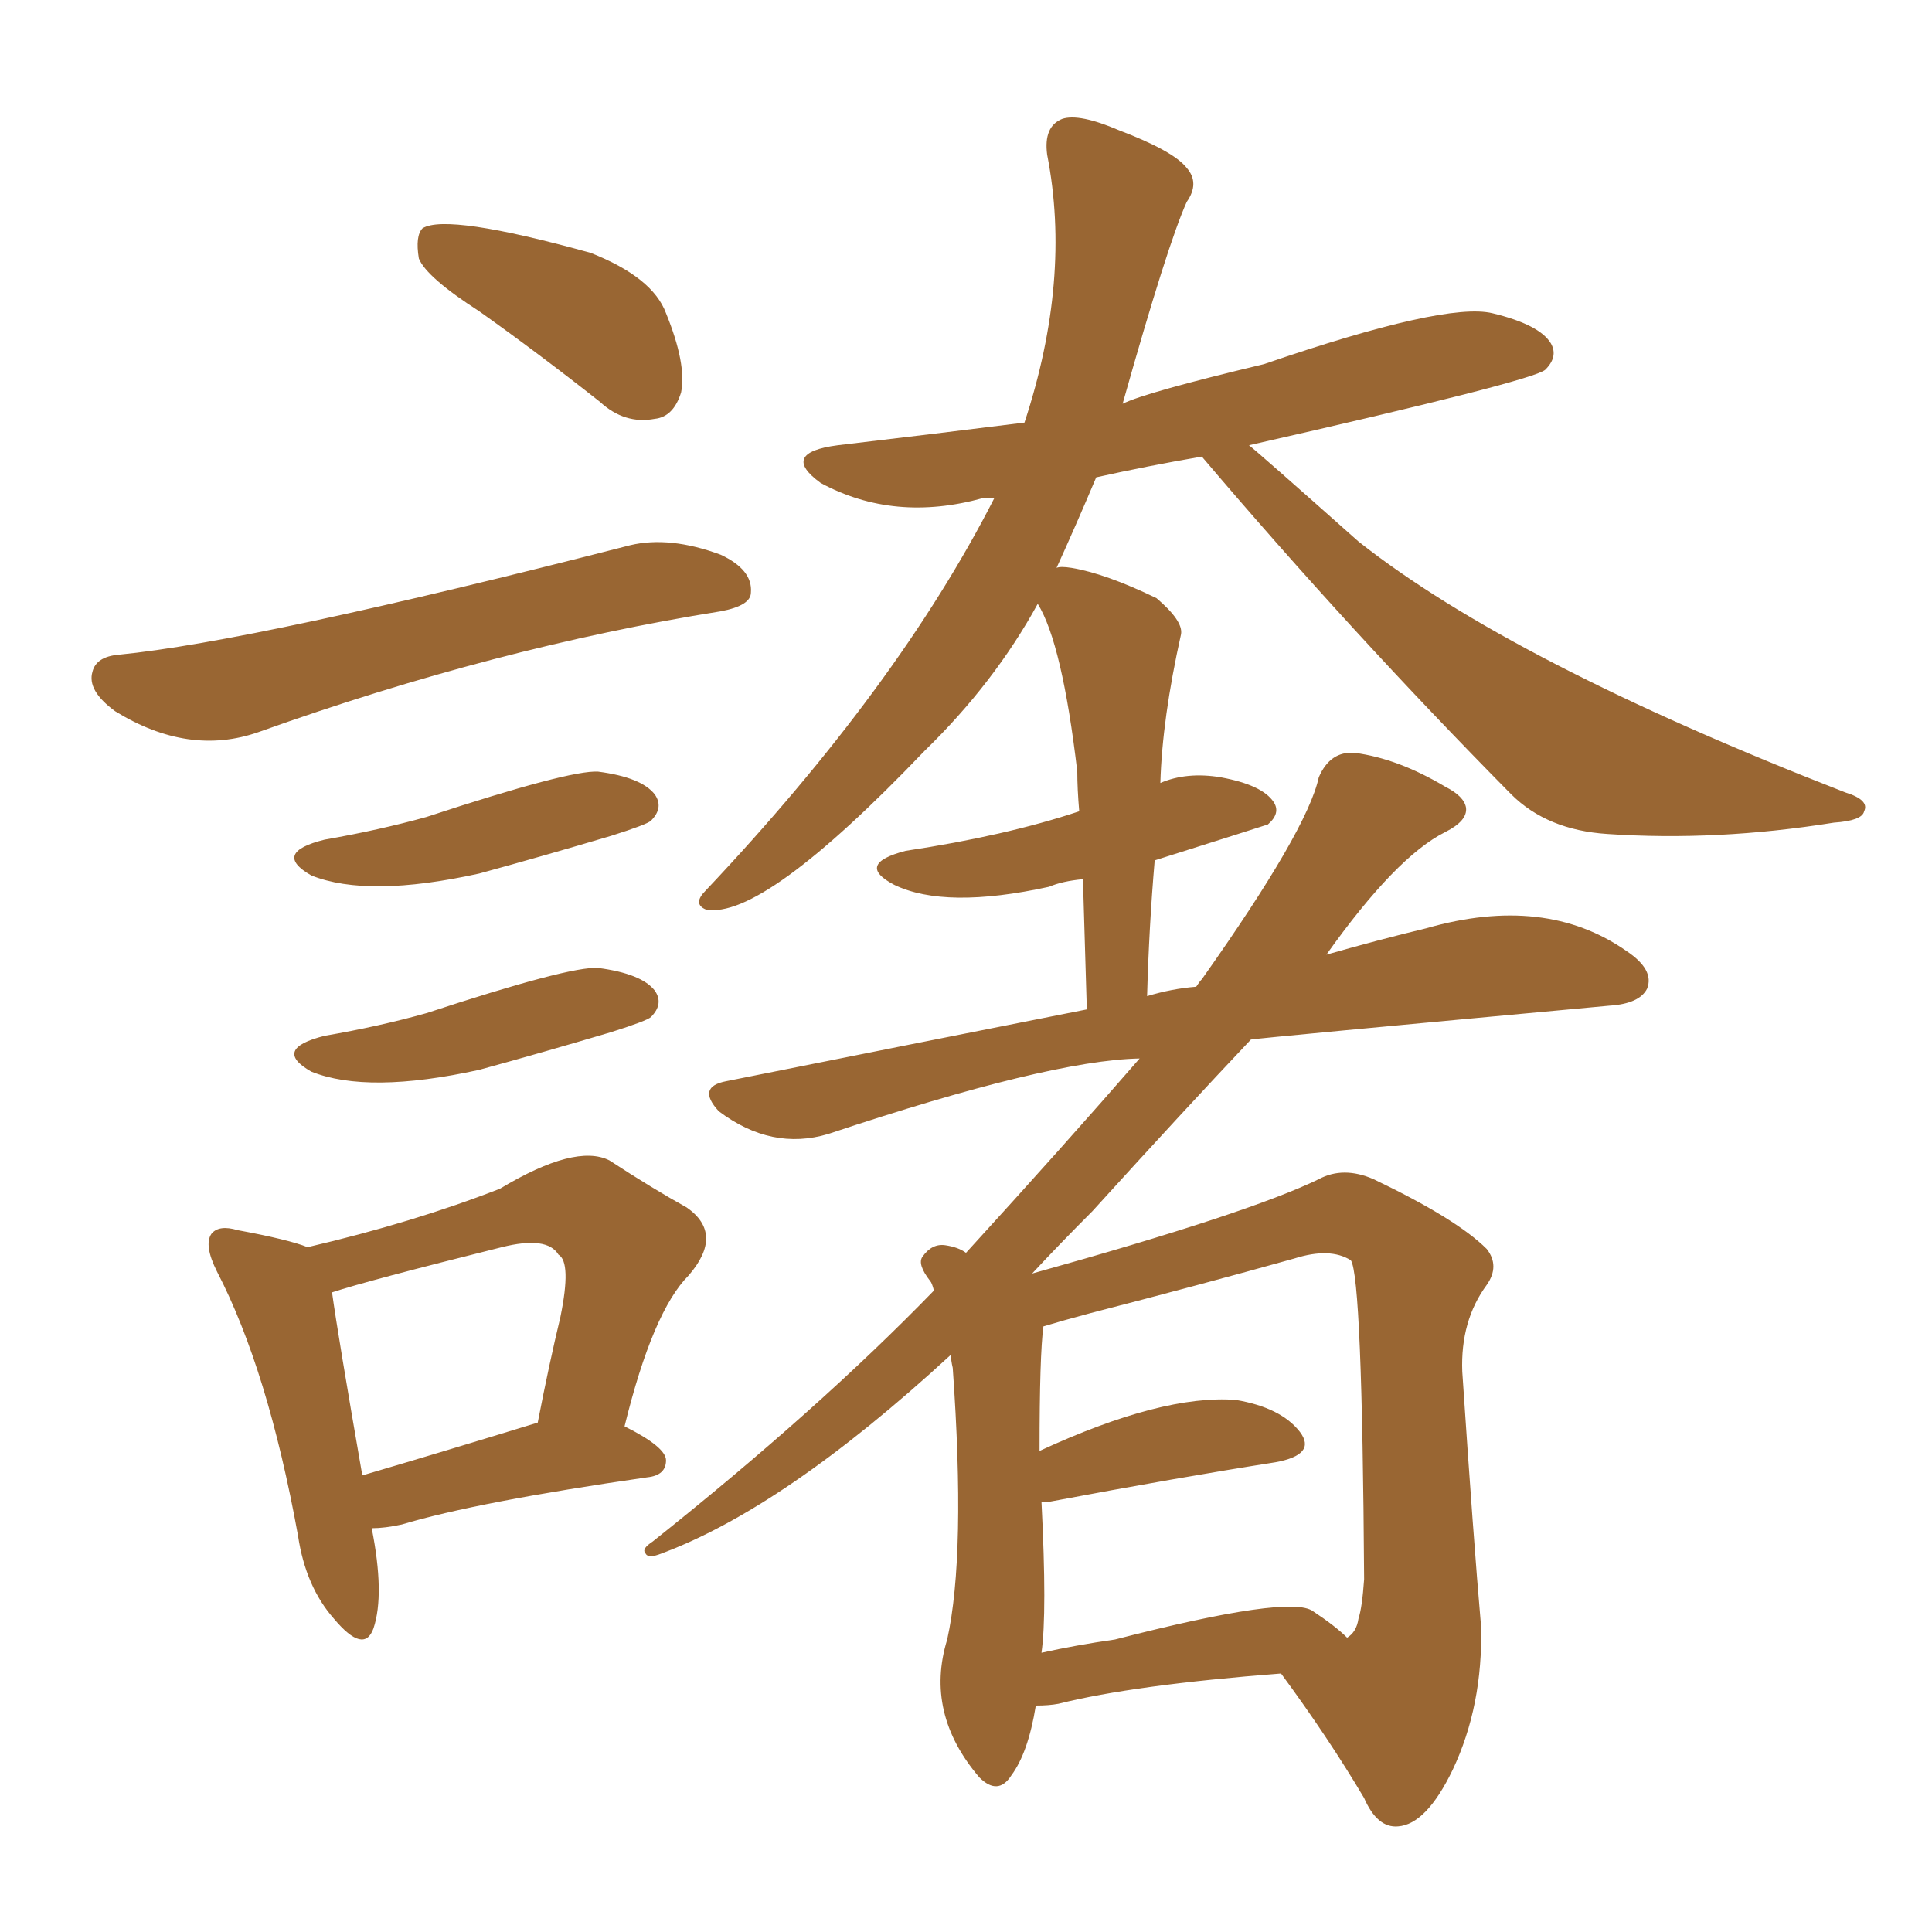 <svg xmlns="http://www.w3.org/2000/svg" xmlns:xlink="http://www.w3.org/1999/xlink" width="150" height="150"><path fill="#996633" padding="10" d="M80.42 132.42L80.42 132.42Q79.83 136.08 78.52 137.84L78.52 137.84Q77.49 139.45 76.03 137.99L76.03 137.99Q71.78 133.01 73.54 127.29L73.54 127.29Q75 120.70 73.97 106.20L73.97 106.20Q73.83 105.62 73.83 105.18L73.83 105.18Q60.79 117.19 51.12 120.70L51.12 120.70Q50.24 121.00 50.10 120.56L50.10 120.56Q49.80 120.26 50.68 119.68L50.68 119.68Q63.57 109.42 72.51 100.20L72.51 100.20Q72.36 99.61 72.22 99.46L72.22 99.46Q71.19 98.14 71.63 97.56L71.63 97.56Q72.36 96.53 73.39 96.68L73.39 96.68Q74.41 96.83 75 97.27L75 97.27Q82.76 88.77 88.48 82.18L88.48 82.18Q81.45 82.32 64.31 88.04L64.31 88.04Q59.91 89.36 55.81 86.28L55.81 86.28Q54.05 84.38 56.40 83.94L56.40 83.94Q71.04 81.01 84.38 78.37L84.38 78.37Q84.23 73.10 84.08 68.26L84.08 68.26Q82.47 68.41 81.45 68.85L81.45 68.85Q73.39 70.61 69.43 68.70L69.43 68.70Q66.36 67.09 70.31 66.06L70.31 66.06Q78.08 64.89 83.79 62.99L83.79 62.99Q83.64 61.23 83.64 59.91L83.64 59.91Q82.47 49.95 80.57 46.88L80.57 46.88Q77.20 53.03 71.78 58.30L71.78 58.30Q59.18 71.48 54.79 70.61L54.79 70.61Q53.76 70.17 54.79 69.14L54.79 69.14Q69.73 53.32 77.20 38.67L77.20 38.67Q76.46 38.67 76.32 38.67L76.32 38.67Q69.43 40.58 63.72 37.50L63.72 37.50Q60.50 35.16 65.04 34.57L65.04 34.57Q72.51 33.69 79.54 32.81L79.54 32.81Q83.20 21.68 81.30 12.01L81.30 12.01Q81.01 9.81 82.47 9.23L82.47 9.23Q83.79 8.79 86.87 10.11L86.87 10.11Q91.11 11.72 92.14 13.04L92.14 13.04Q93.16 14.21 92.14 15.67L92.14 15.67Q90.67 18.90 87.16 31.35L87.16 31.35Q88.92 30.47 98.14 28.27L98.14 28.27Q112.21 23.44 115.87 24.32L115.87 24.32Q119.53 25.20 120.41 26.66L120.41 26.66Q121.00 27.69 119.97 28.71L119.97 28.71Q118.95 29.59 96.97 34.57L96.97 34.57Q97.56 35.01 105.47 42.04L105.47 42.04Q117.33 51.42 143.26 61.52L143.26 61.52Q145.17 62.11 144.73 62.99L144.73 62.99Q144.58 63.72 142.38 63.87L142.38 63.87Q133.30 65.33 124.80 64.75L124.80 64.75Q120.12 64.45 117.33 61.67L117.33 61.67Q104.88 49.07 93.31 35.45L93.31 35.45Q89.06 36.18 85.11 37.06L85.11 37.06Q83.50 40.87 82.03 44.09L82.03 44.09Q82.32 43.95 83.20 44.09L83.20 44.09Q85.84 44.53 89.79 46.44L89.79 46.44Q91.85 48.19 91.70 49.22L91.70 49.22Q90.23 55.81 90.09 60.79L90.09 60.79Q92.14 59.91 94.78 60.35L94.78 60.35Q98.00 60.94 98.88 62.26L98.88 62.26Q99.46 63.13 98.44 64.01L98.44 64.01Q98.00 64.16 89.65 66.80L89.65 66.80Q89.21 71.92 89.06 77.34L89.06 77.34Q90.97 76.76 92.87 76.61L92.87 76.61Q93.16 76.17 93.31 76.03L93.31 76.03Q101.51 64.45 102.39 60.35L102.39 60.35Q103.27 58.30 105.18 58.45L105.18 58.45Q108.54 58.89 112.21 61.08L112.21 61.08Q113.67 61.82 113.82 62.70L113.82 62.70Q113.96 63.72 112.21 64.60L112.21 64.60Q108.40 66.50 102.98 74.12L102.98 74.12Q107.08 72.95 110.74 72.07L110.74 72.07Q119.97 69.43 126.27 73.83L126.27 73.83Q128.47 75.29 127.88 76.76L127.88 76.76Q127.29 77.93 124.95 78.08L124.95 78.08Q98.00 80.57 97.12 80.71L97.12 80.71Q91.99 86.13 84.81 94.04L84.81 94.04Q82.32 96.53 80.13 98.88L80.13 98.88Q96.97 94.19 102.39 91.55L102.39 91.55Q104.30 90.53 106.64 91.55L106.64 91.55Q113.09 94.63 115.43 96.97L115.43 96.97Q116.46 98.29 115.43 99.76L115.43 99.76Q113.38 102.54 113.53 106.49L113.53 106.49Q114.40 119.53 114.99 126.27L114.99 126.27Q115.14 132.42 112.79 137.40L112.79 137.40Q110.74 141.65 108.54 141.80L108.54 141.80Q106.93 141.94 105.91 139.60L105.91 139.60Q103.13 134.91 99.46 129.93L99.46 129.93Q88.04 130.81 82.18 132.28L82.18 132.28Q81.45 132.42 80.42 132.42ZM101.95 125.10L101.95 125.10Q103.71 126.27 104.59 127.15L104.59 127.15Q105.32 126.71 105.47 125.68L105.47 125.68Q105.76 124.80 105.91 122.61L105.91 122.61Q105.76 99.17 104.88 97.85L104.88 97.85Q103.27 96.83 100.49 97.71L100.49 97.71Q93.16 99.76 84.67 101.95L84.67 101.95Q82.47 102.54 81.01 102.98L81.01 102.98Q80.71 105.18 80.71 112.65L80.71 112.65Q90.23 108.25 95.95 108.69L95.95 108.69Q99.46 109.28 100.93 111.18L100.93 111.18Q102.25 112.94 99.02 113.53L99.02 113.53Q91.55 114.70 81.45 116.60L81.45 116.60Q81.01 116.60 80.86 116.60L80.86 116.60Q81.30 125.24 80.86 128.32L80.86 128.32Q83.50 127.73 86.57 127.29L86.57 127.29Q100.20 123.78 101.95 125.10ZM37.21 24.17L37.21 24.17Q33.11 21.53 32.52 20.07L32.52 20.07Q32.23 18.31 32.81 17.72L32.81 17.72Q34.72 16.55 45.85 19.63L45.85 19.63Q50.68 21.53 51.71 24.32L51.71 24.32Q53.32 28.27 52.88 30.47L52.88 30.47Q52.29 32.37 50.83 32.52L50.83 32.52Q48.49 32.96 46.58 31.20L46.58 31.20Q41.75 27.39 37.21 24.17ZM9.23 50.83L9.23 50.83Q19.78 49.80 48.93 42.33L48.93 42.33Q52.00 41.60 55.96 43.07L55.96 43.07Q58.45 44.24 58.30 46.00L58.30 46.00Q58.30 47.02 55.96 47.46L55.96 47.46Q38.53 50.24 20.07 56.84L20.07 56.84Q14.65 58.74 8.94 55.22L8.94 55.22Q6.74 53.61 7.18 52.15L7.18 52.15Q7.47 50.98 9.23 50.83ZM25.20 65.19L25.20 65.19Q29.44 64.45 33.11 63.43L33.11 63.43Q44.24 59.77 46.44 59.91L46.44 59.91Q49.80 60.35 50.83 61.67L50.83 61.67Q51.56 62.70 50.54 63.72L50.54 63.72Q50.24 64.01 47.46 64.89L47.46 64.89Q42.04 66.50 37.21 67.82L37.21 67.82Q28.56 69.73 24.17 67.97L24.17 67.97Q21.09 66.21 25.20 65.19ZM25.20 80.42L25.20 80.42Q29.44 79.69 33.11 78.66L33.11 78.66Q44.24 75 46.44 75.15L46.44 75.15Q49.80 75.59 50.83 76.90L50.83 76.90Q51.56 77.93 50.54 78.96L50.54 78.96Q50.24 79.25 47.46 80.13L47.46 80.13Q42.04 81.74 37.21 83.06L37.21 83.06Q28.56 84.96 24.17 83.20L24.17 83.20Q21.09 81.45 25.20 80.42ZM28.86 118.65L28.86 118.65Q29.88 123.78 29.00 126.42L29.00 126.42Q28.27 128.47 25.93 125.68L25.93 125.68Q23.73 123.19 23.14 119.24L23.14 119.24Q20.80 106.35 16.85 98.73L16.85 98.73Q15.82 96.68 16.41 95.80L16.41 95.80Q16.99 95.07 18.46 95.51L18.46 95.51Q22.41 96.24 23.88 96.83L23.88 96.83Q32.08 94.92 38.82 92.29L38.82 92.29Q44.68 88.77 47.31 90.09L47.31 90.09Q50.68 92.29 53.32 93.75L53.32 93.75Q56.25 95.80 53.47 99.02L53.47 99.02Q50.68 101.81 48.49 110.74L48.49 110.74Q51.71 112.35 51.71 113.38L51.71 113.38Q51.71 114.55 50.24 114.70L50.24 114.70Q37.06 116.60 31.20 118.36L31.20 118.36Q29.88 118.65 28.86 118.65ZM28.13 114.55L28.13 114.55L28.13 114.55Q34.13 112.79 41.75 110.45L41.75 110.45Q42.63 105.91 43.51 102.25L43.51 102.25Q44.38 98.00 43.36 97.41L43.36 97.41Q42.48 95.95 38.96 96.83L38.96 96.83Q28.42 99.46 25.78 100.34L25.78 100.34Q26.22 103.56 28.13 114.55Z"/></svg>